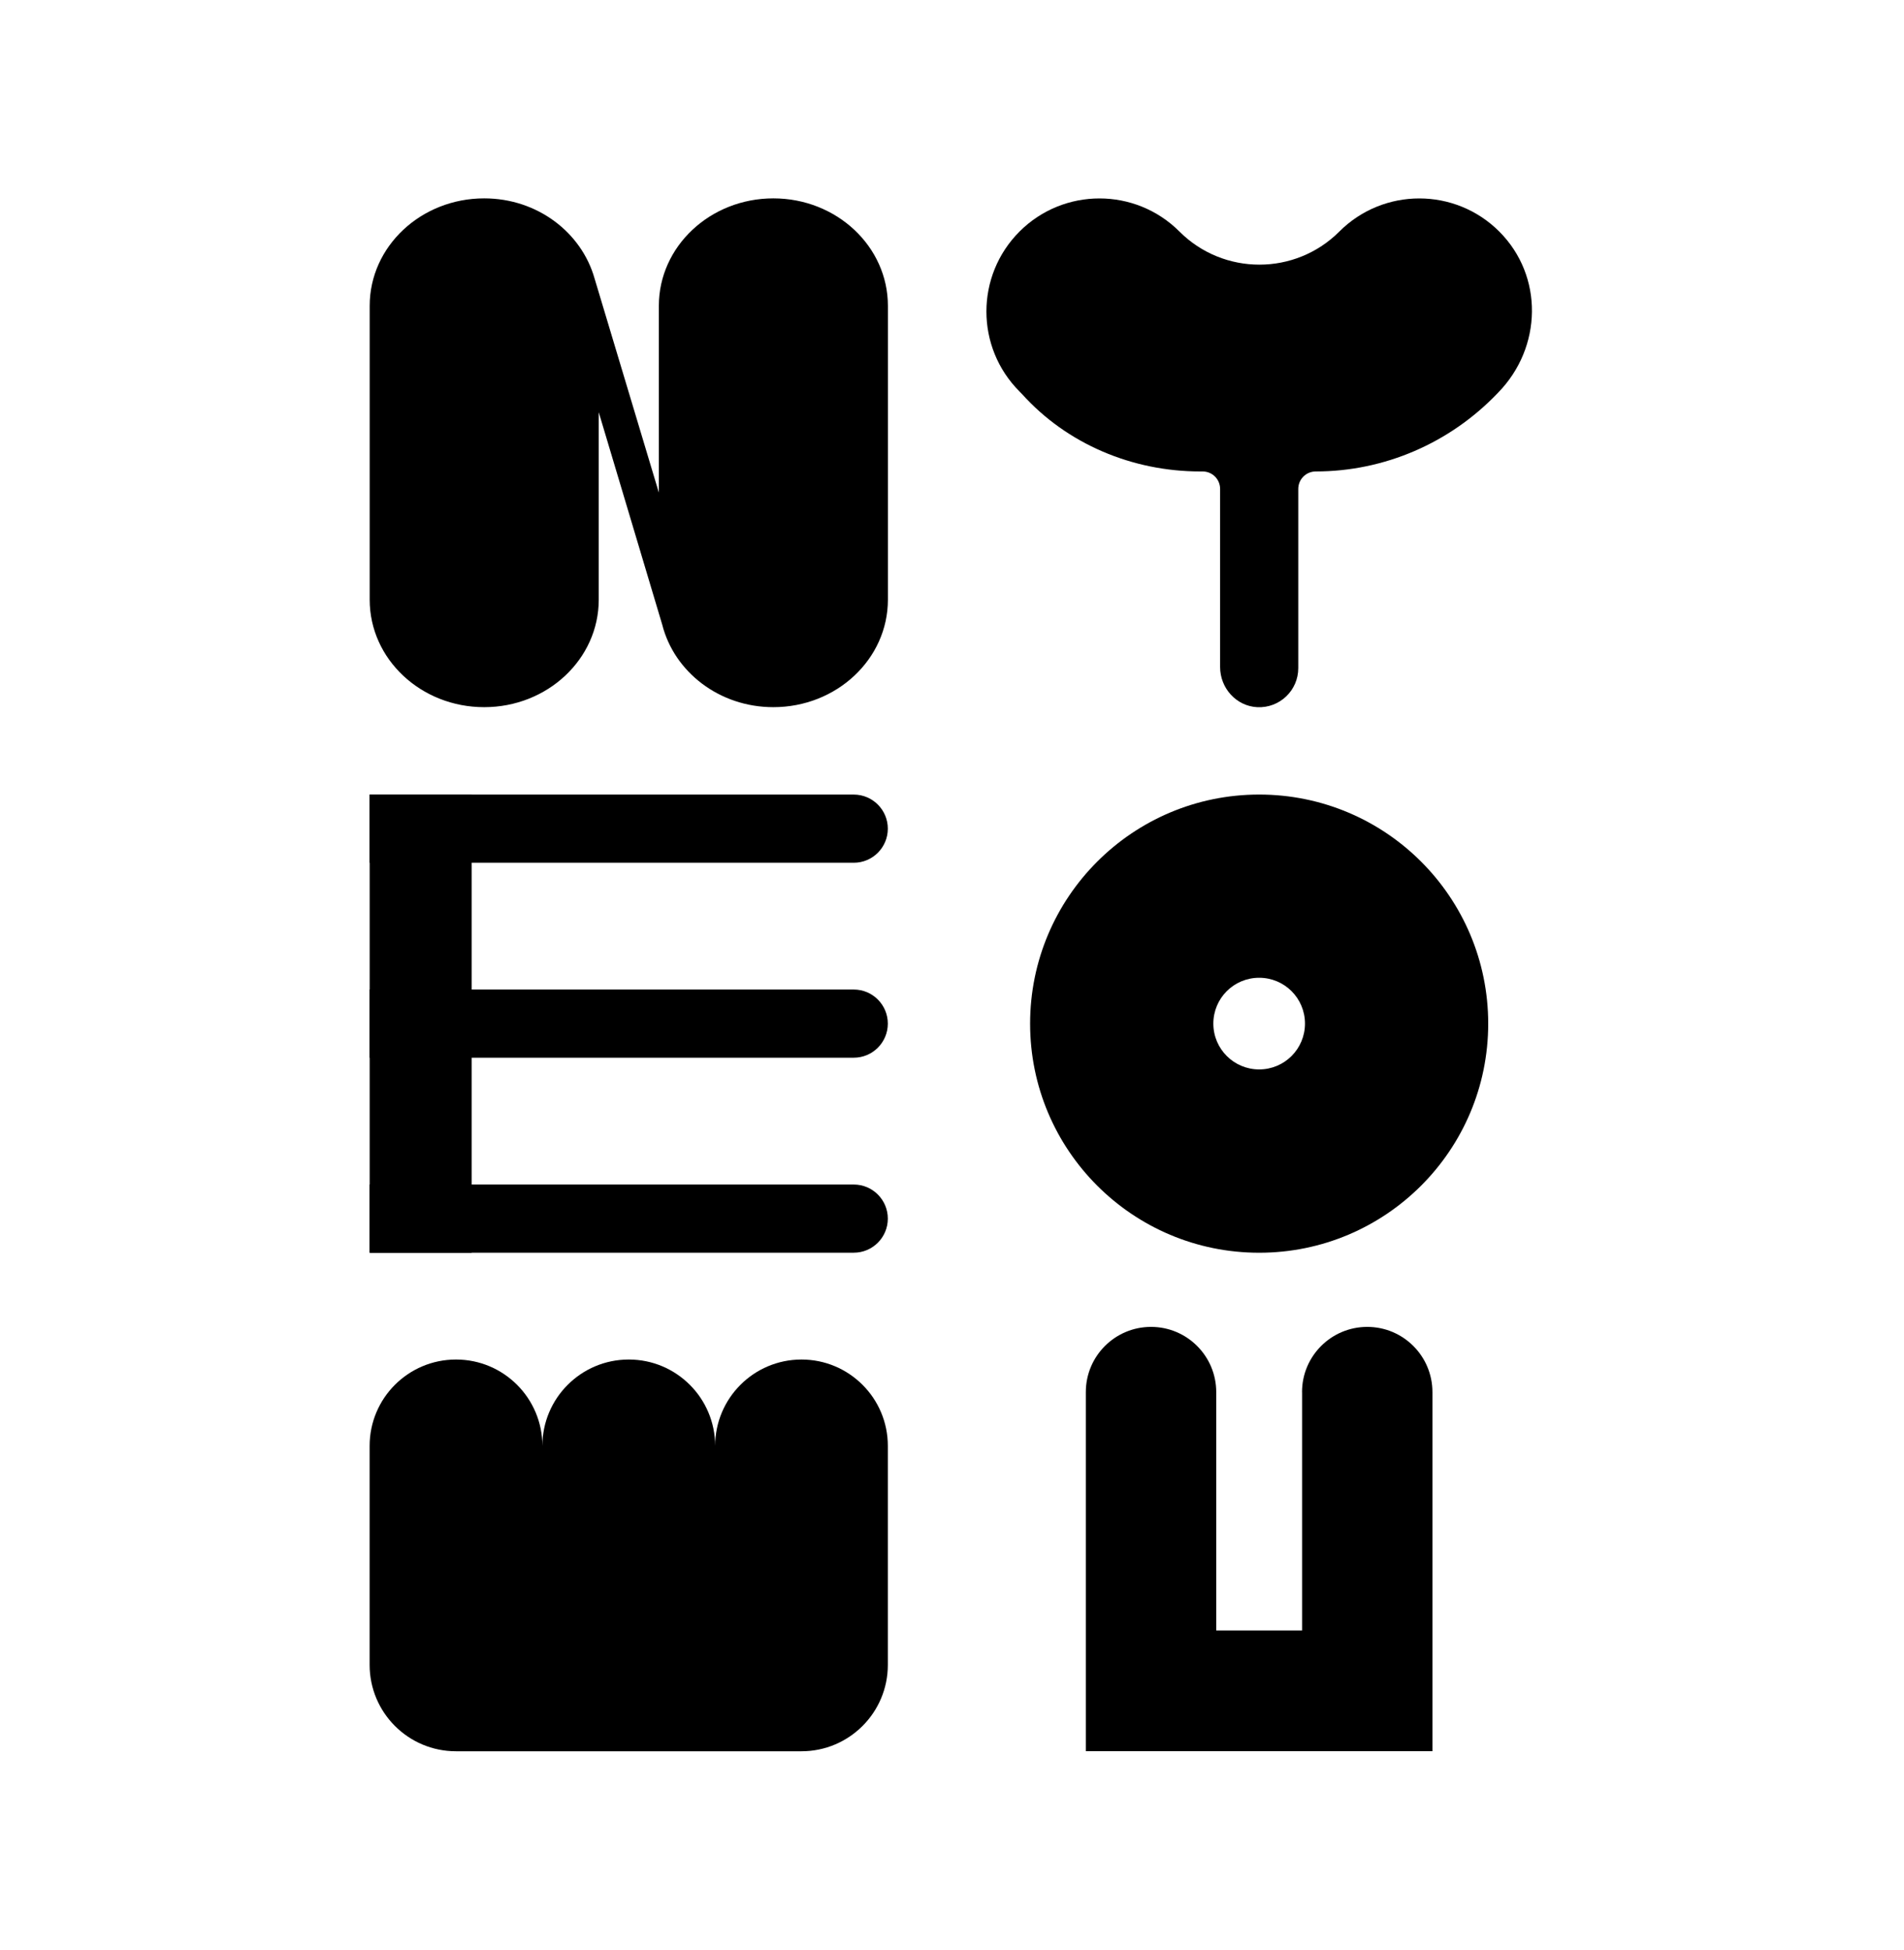 <svg width="336" height="344" viewBox="0 0 336 344" fill="none" xmlns="http://www.w3.org/2000/svg">
<rect width="336" height="344" fill="white"/>
<path d="M222.205 140.195C199.886 140.195 181.784 158.287 181.784 180.616C181.784 202.945 199.876 221.037 222.205 221.037C244.534 221.037 262.625 202.945 262.625 180.616C262.625 158.287 244.534 140.195 222.205 140.195ZM222.205 188.692C217.743 188.692 214.119 185.078 214.119 180.606C214.119 176.134 217.733 172.52 222.205 172.52C226.677 172.52 230.291 176.134 230.291 180.606C230.291 185.078 226.677 188.692 222.205 188.692Z" fill="black"/>
<path d="M264.576 40.854C256.785 33.064 244.146 33.064 236.356 40.854C228.566 48.644 215.926 48.644 208.136 40.854C200.346 33.064 187.706 33.064 179.916 40.854C172.126 48.644 172.126 61.284 179.916 69.074C180.059 69.217 180.191 69.36 180.334 69.503C188.308 78.375 199.866 83.184 211.791 83.184H212.23C213.935 83.184 215.313 84.562 215.313 86.267V117.693C215.313 121.41 218.162 124.595 221.878 124.779C225.84 124.963 229.107 121.808 229.107 117.887V86.267C229.107 84.562 230.485 83.184 232.19 83.184C244.319 83.184 255.877 78.161 264.259 69.401C264.31 69.35 264.351 69.299 264.402 69.248C272.161 61.304 272.427 48.706 264.576 40.854Z" fill="black"/>
<path d="M229.78 245.628V287.692H214.629V245.628C214.629 239.277 209.483 234.121 203.123 234.121C196.772 234.121 191.616 239.267 191.616 245.628V308.99H252.783V245.628C252.783 239.277 247.637 234.121 241.277 234.121C234.926 234.121 229.77 239.267 229.77 245.628H229.78Z" fill="black"/>
<path d="M141.445 239.879C133.032 239.879 126.202 246.699 126.202 255.122C126.202 246.709 119.381 239.879 110.958 239.879C102.545 239.879 95.715 246.699 95.715 255.122C95.715 246.709 88.895 239.879 80.472 239.879C72.049 239.879 65.228 246.699 65.228 255.122V293.756C65.228 302.169 72.049 308.999 80.472 308.999H141.435C149.847 308.999 156.678 302.179 156.678 293.756V255.122C156.678 246.709 149.858 239.879 141.435 239.879H141.445Z" fill="black"/>
<path d="M136.473 35C125.314 35 116.268 43.495 116.268 53.96V86.917L104.925 49.141C102.628 41.014 94.827 35 85.445 35C74.285 35 65.239 43.495 65.239 53.96V105.815C65.239 116.291 74.285 124.775 85.445 124.775C96.604 124.775 105.66 116.291 105.66 105.815V72.736L116.86 110.205C118.973 118.547 126.927 124.775 136.473 124.775C147.632 124.775 156.689 116.291 156.689 105.815V53.96C156.689 43.495 147.643 35 136.473 35Z" fill="black"/>
<path d="M65.237 140.199H150.663C153.981 140.199 156.676 142.895 156.676 146.213C156.676 149.531 153.981 152.226 150.663 152.226H65.237V140.199Z" fill="black"/>
<path d="M65.237 174.598H150.663C153.981 174.598 156.676 177.293 156.676 180.611C156.676 183.929 153.981 186.625 150.663 186.625H65.237V174.598Z" fill="black"/>
<path d="M65.237 209.004H150.663C153.981 209.004 156.676 211.699 156.676 215.017C156.676 218.336 153.981 221.031 150.663 221.031H65.237V209.004Z" fill="black"/>
<path d="M83.237 140.199H65.237V221.041H83.237V140.199Z" fill="black"/>
</svg>
